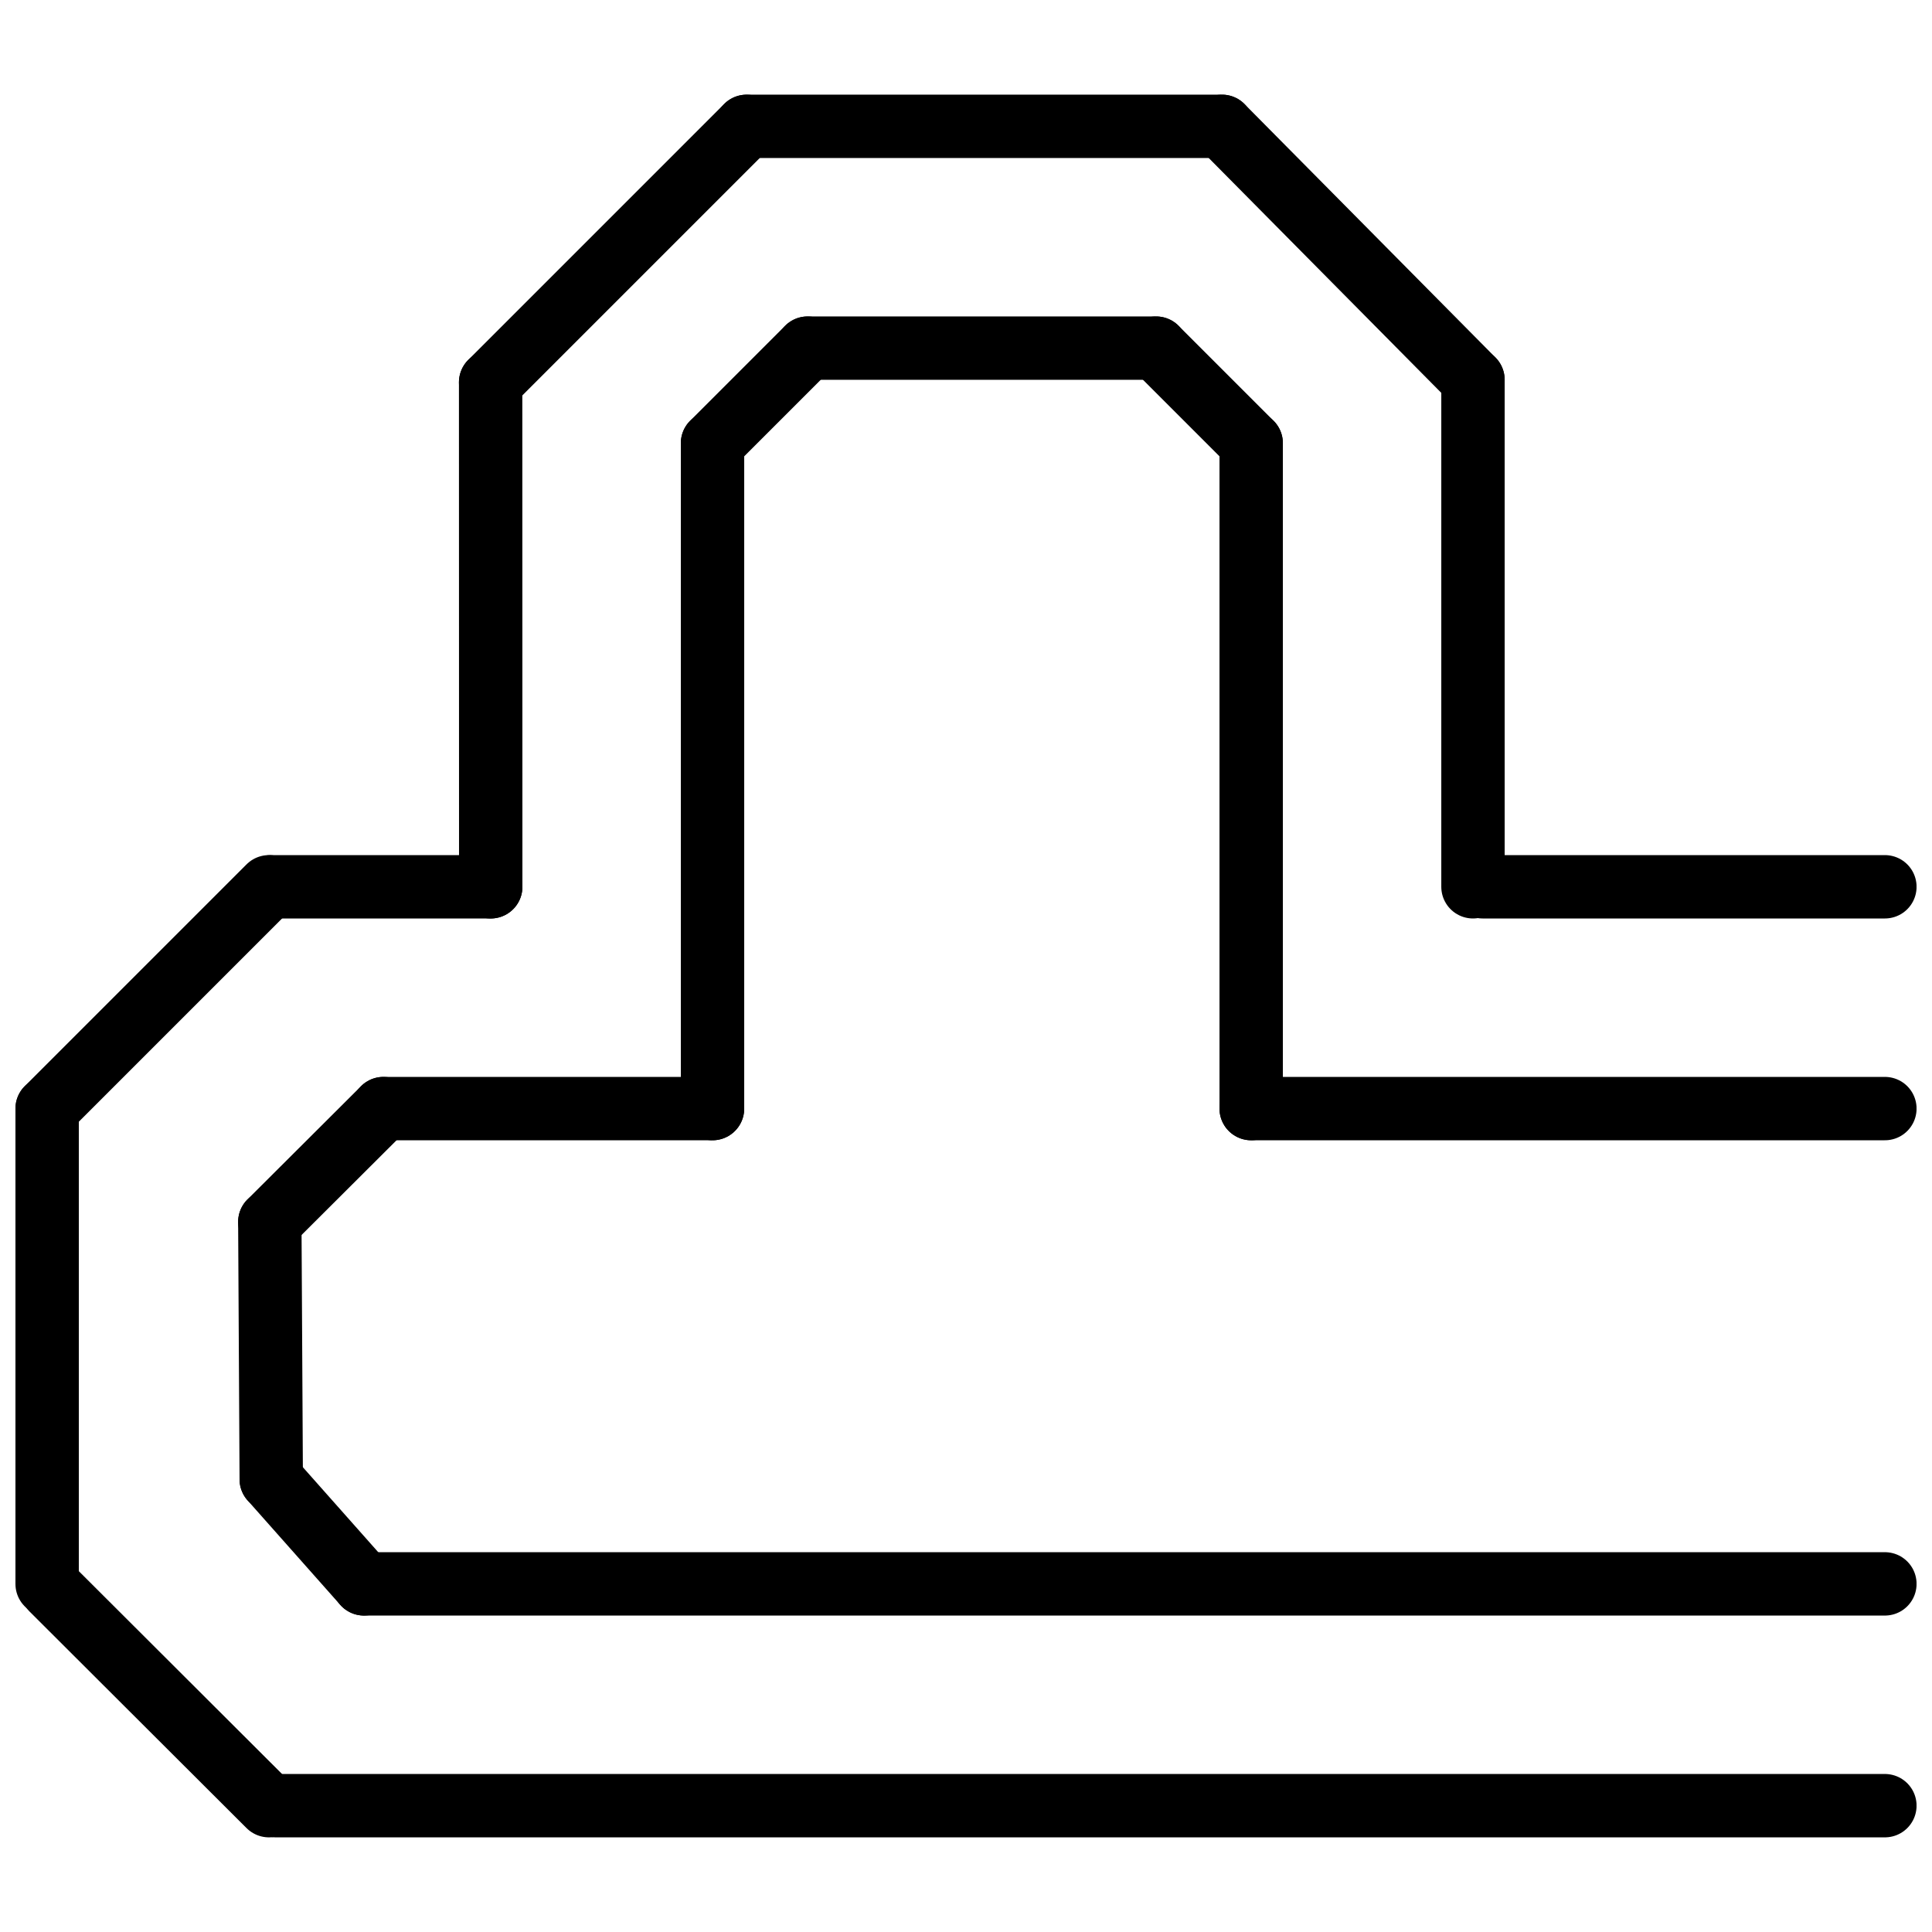 <?xml version="1.0" encoding="UTF-8"?>
<!-- Uploaded to: ICON Repo, www.iconrepo.com, Generator: ICON Repo Mixer Tools -->
<svg width="800px" height="800px" version="1.1" viewBox="144 144 512 512" xmlns="http://www.w3.org/2000/svg">
 <defs>
  <clipPath id="n">
   <path d="m467 429h184.9v18h-184.9z"/>
  </clipPath>
  <clipPath id="h">
   <path d="m355 148.09h216v208.91h-216z"/>
  </clipPath>
  <clipPath id="g">
   <path d="m237 148.09h217v208.91h-217z"/>
  </clipPath>
  <clipPath id="f">
   <path d="m148.09 342h192.91v221h-192.91z"/>
  </clipPath>
  <clipPath id="e">
   <path d="m148.09 372h162.91v260h-162.91z"/>
  </clipPath>
  <clipPath id="d">
   <path d="m232 555h419.9v18h-419.9z"/>
  </clipPath>
  <clipPath id="c">
   <path d="m148.09 441h187.91v210.9h-187.91z"/>
  </clipPath>
  <clipPath id="b">
   <path d="m208 614h443.9v17h-443.9z"/>
  </clipPath>
  <clipPath id="a">
   <path d="m148.09 429h16.906v144h-16.906z"/>
  </clipPath>
  <clipPath id="m">
   <path d="m528 370h123.9v18h-123.9z"/>
  </clipPath>
  <clipPath id="l">
   <path d="m372 148.09h258v191.91h-258z"/>
  </clipPath>
  <clipPath id="k">
   <path d="m179 148.09h258v192.91h-258z"/>
  </clipPath>
  <clipPath id="j">
   <path d="m148.09 470h162.91v181.9h-162.91z"/>
  </clipPath>
  <clipPath id="i">
   <path d="m148.09 284h162.91v249h-162.91z"/>
  </clipPath>
 </defs>
 <g clip-path="url(#n)">
  <path transform="matrix(8.397 0 0 8.397 156.49 177.48)" d="m58 31h-20" fill="none" stroke="#000000" stroke-linecap="round" stroke-width="2"/>
 </g>
 <path transform="matrix(8.397 0 0 8.397 156.49 177.48)" d="m38 10v21" fill="none" stroke="#000000" stroke-linecap="round" stroke-width="2"/>
 <g clip-path="url(#h)">
  <path transform="matrix(8.397 0 0 8.397 156.49 177.48)" d="m35 7 3 3" fill="none" stroke="#000000" stroke-linecap="round" stroke-width="2"/>
 </g>
 <path transform="matrix(8.397 0 0 8.397 156.49 177.48)" d="m24 7h11" fill="none" stroke="#000000" stroke-linecap="round" stroke-width="2"/>
 <path transform="matrix(8.397 0 0 8.397 156.49 177.48)" d="m21 10v21" fill="none" stroke="#000000" stroke-linecap="round" stroke-width="2"/>
 <g clip-path="url(#g)">
  <path transform="matrix(8.397 0 0 8.397 156.49 177.48)" d="m21 10 3-3" fill="none" stroke="#000000" stroke-linecap="round" stroke-width="2"/>
 </g>
 <path transform="matrix(8.397 0 0 8.397 156.49 177.48)" d="m21 31h-10.387" fill="none" stroke="#000000" stroke-linecap="round" stroke-width="2"/>
 <g clip-path="url(#f)">
  <path transform="matrix(8.397 0 0 8.397 156.49 177.48)" d="m7.028 34.576 3.586-3.576" fill="none" stroke="#000000" stroke-linecap="round" stroke-width="2"/>
 </g>
 <g clip-path="url(#e)">
  <path transform="matrix(8.397 0 0 8.397 156.49 177.48)" d="m7.073 42.7-0.045-8.124" fill="none" stroke="#000000" stroke-linecap="round" stroke-width="2"/>
 </g>
 <g clip-path="url(#d)">
  <path transform="matrix(8.397 0 0 8.397 156.49 177.48)" d="m58 46h-48" fill="none" stroke="#000000" stroke-linecap="round" stroke-width="2"/>
 </g>
 <g clip-path="url(#c)">
  <path transform="matrix(8.397 0 0 8.397 156.49 177.48)" d="m7.073 42.7 2.927 3.3" fill="none" stroke="#000000" stroke-linecap="round" stroke-width="2"/>
 </g>
 <g clip-path="url(#b)">
  <path transform="matrix(8.397 0 0 8.397 156.49 177.48)" d="m58 53h-50.779" fill="none" stroke="#000000" stroke-linecap="round" stroke-width="2"/>
 </g>
 <g clip-path="url(#a)">
  <path transform="matrix(8.397 0 0 8.397 156.49 177.48)" d="m1.9199e-4 46.003v-15.003" fill="none" stroke="#000000" stroke-linecap="round" stroke-width="2"/>
 </g>
 <path transform="matrix(8.397 0 0 8.397 156.49 177.48)" d="m14 24h-6.924" fill="none" stroke="#000000" stroke-linecap="round" stroke-width="2"/>
 <path transform="matrix(8.397 0 0 8.397 156.49 177.48)" d="m13.997 8.079 0.003 15.922" fill="none" stroke="#000000" stroke-linecap="round" stroke-width="2"/>
 <path transform="matrix(8.397 0 0 8.397 156.49 177.48)" d="m22.076 2.0676e-4h15.003" fill="none" stroke="#000000" stroke-linecap="round" stroke-width="2"/>
 <path transform="matrix(8.397 0 0 8.397 156.49 177.48)" d="m45 8v16" fill="none" stroke="#000000" stroke-linecap="round" stroke-width="2"/>
 <g clip-path="url(#m)">
  <path transform="matrix(8.397 0 0 8.397 156.49 177.48)" d="m58 24h-12.695" fill="none" stroke="#000000" stroke-linecap="round" stroke-width="2"/>
 </g>
 <g clip-path="url(#l)">
  <path transform="matrix(8.397 0 0 8.397 156.49 177.48)" d="m37.078 2.0676e-4 7.922 8" fill="none" stroke="#000000" stroke-linecap="round" stroke-width="2"/>
 </g>
 <g clip-path="url(#k)">
  <path transform="matrix(8.397 0 0 8.397 156.49 177.48)" d="m13.997 8.079 8.078-8.078" fill="none" stroke="#000000" stroke-linecap="round" stroke-width="2"/>
 </g>
 <g clip-path="url(#j)">
  <path transform="matrix(8.397 0 0 8.397 156.49 177.48)" d="m0.149 46.162 6.851 6.838" fill="none" stroke="#000000" stroke-linecap="round" stroke-width="2"/>
 </g>
 <g clip-path="url(#i)">
  <path transform="matrix(8.397 0 0 8.397 156.49 177.48)" d="m1.9199e-4 31 7-7" fill="none" stroke="#000000" stroke-linecap="round" stroke-width="2"/>
 </g>
</svg>